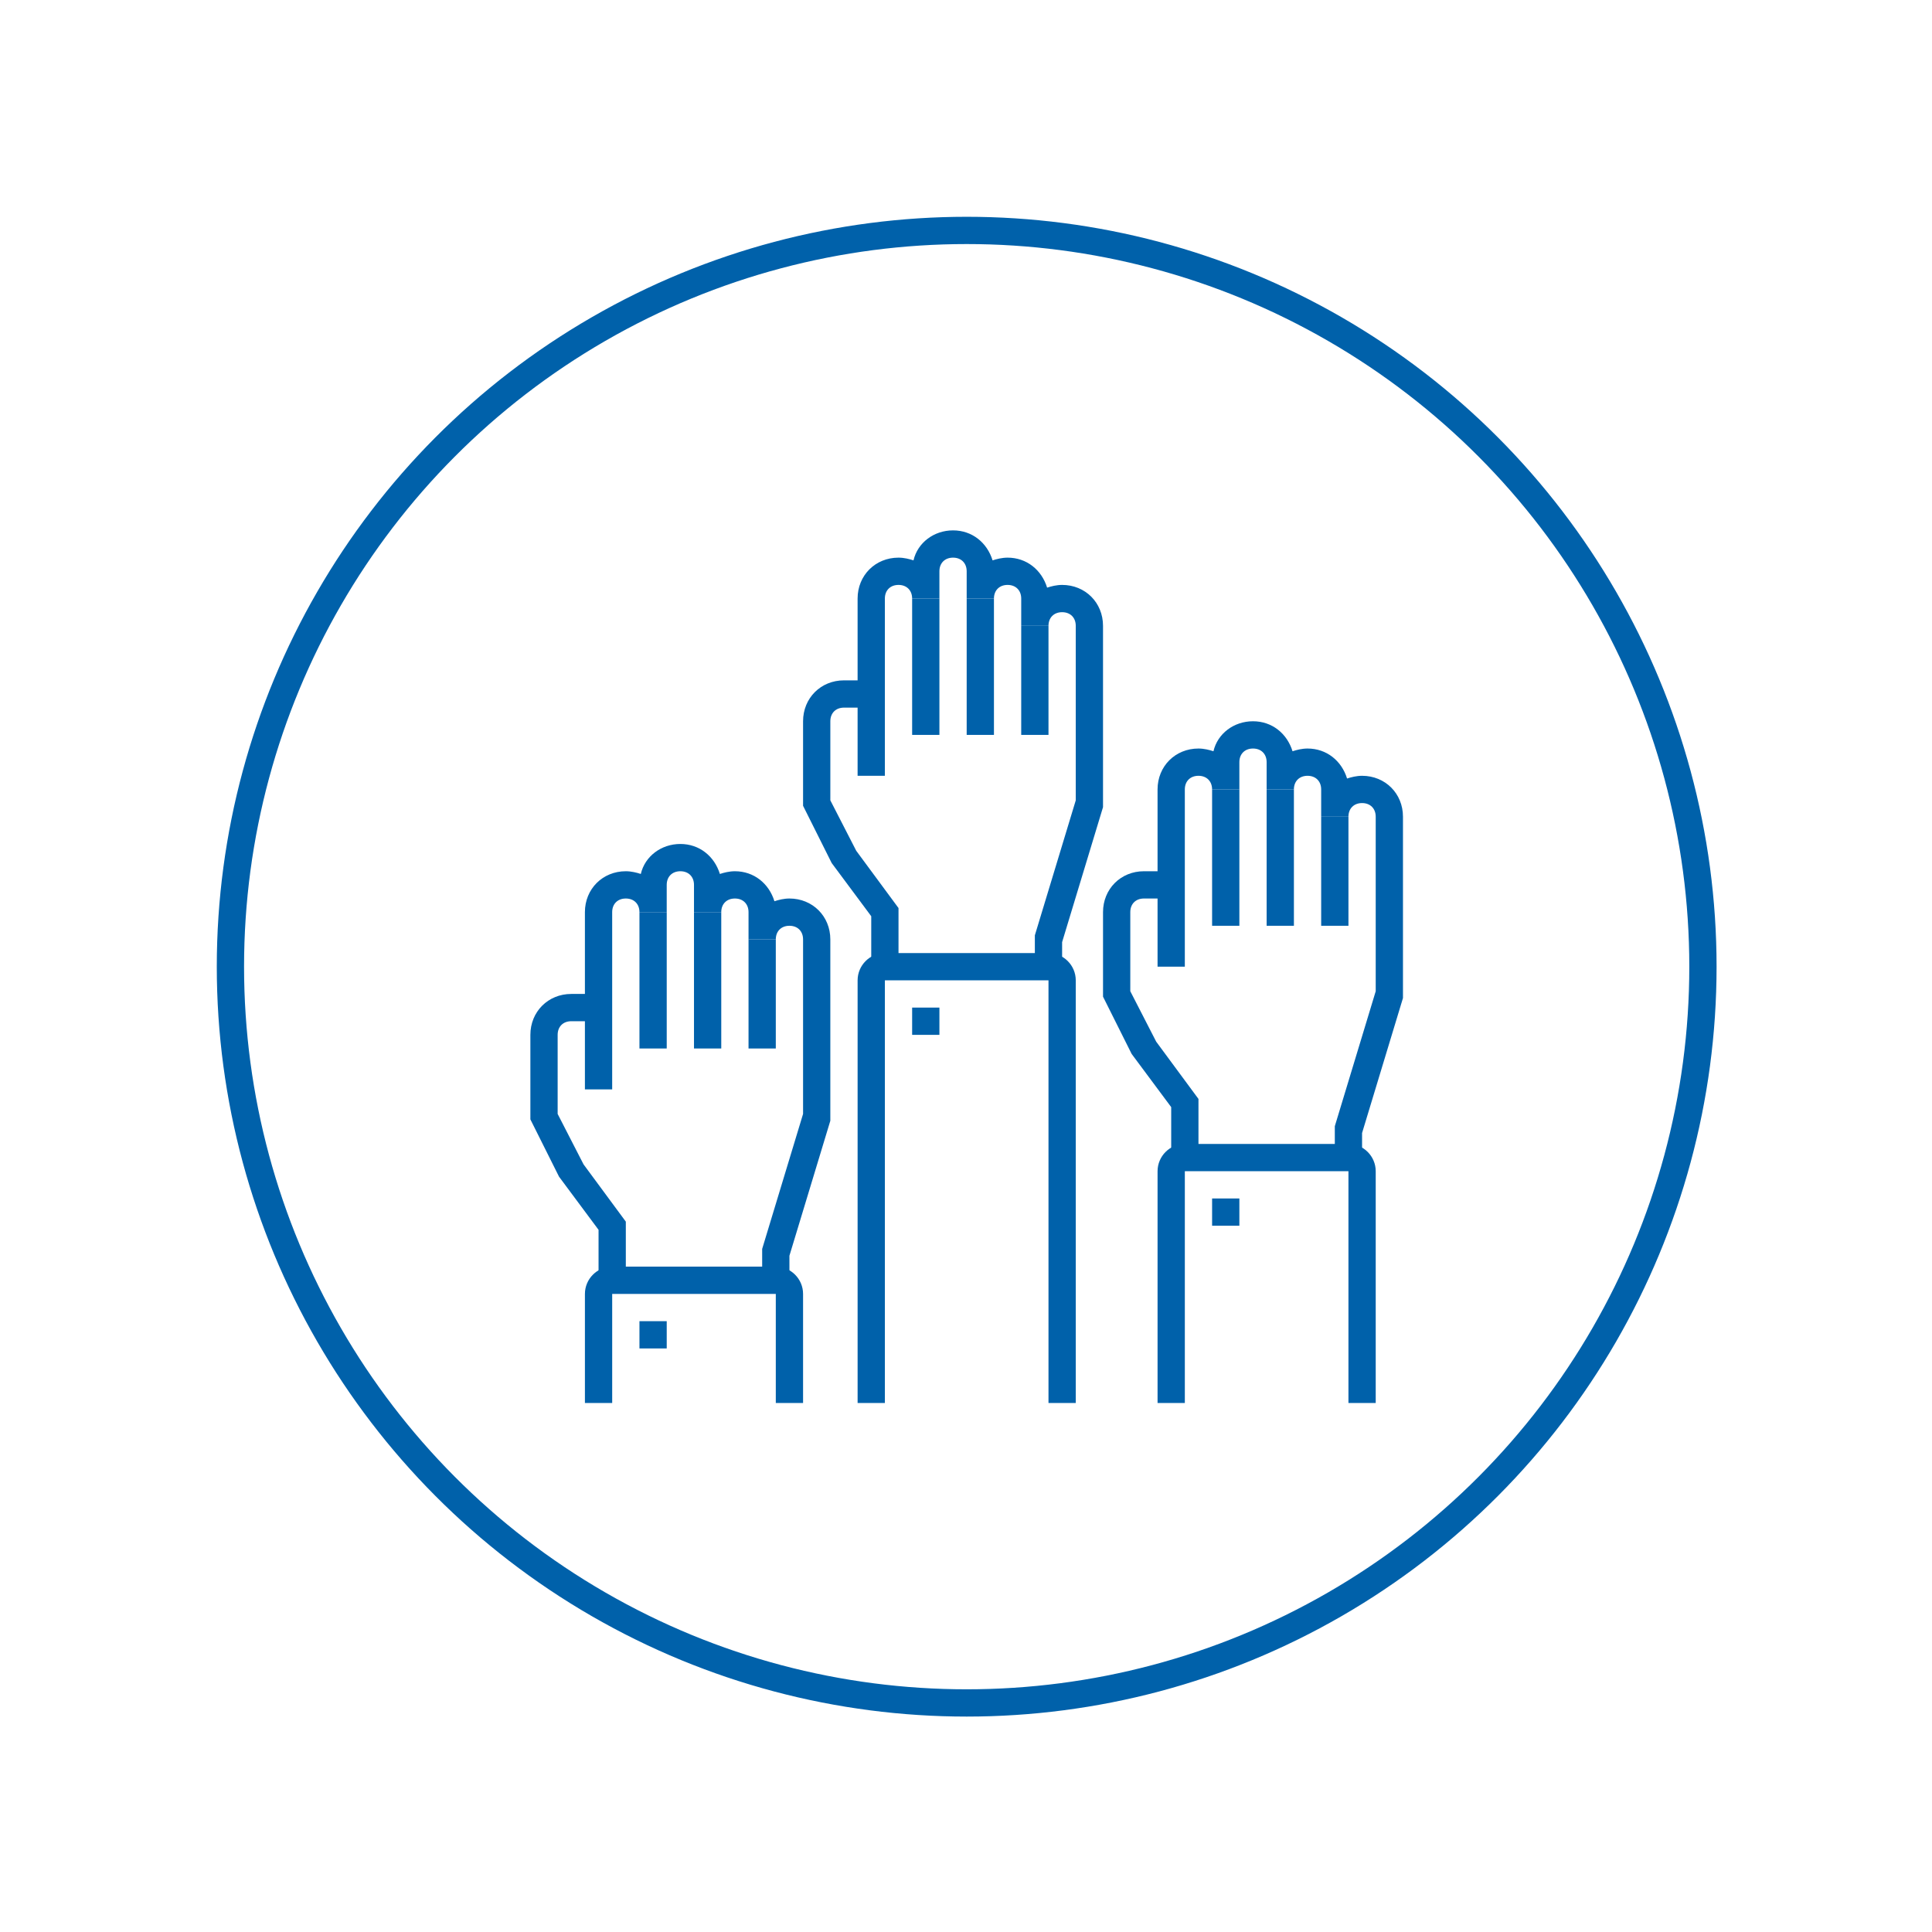 <?xml version="1.0" encoding="utf-8"?>
<!-- Generator: Adobe Illustrator 21.1.0, SVG Export Plug-In . SVG Version: 6.00 Build 0)  -->
<svg version="1.1" id="Layer_1" xmlns="http://www.w3.org/2000/svg" xmlns:xlink="http://www.w3.org/1999/xlink" x="0px" y="0px"
	 viewBox="0 0 141.7 141.7" style="enable-background:new 0 0 141.7 141.7;" xml:space="preserve">
<style type="text/css">
	.st0{clip-path:url(#SVGID_2_);fill:#0061AA;}
	.st1{fill:#0061AA;}
	.st2{clip-path:url(#SVGID_4_);fill:#0061AA;}
	.st3{clip-path:url(#SVGID_6_);fill:#0061AA;}
	.st4{clip-path:url(#SVGID_8_);fill:#0061AA;}
	.st5{clip-path:url(#SVGID_10_);fill:#0061AA;}
	.st6{clip-path:url(#SVGID_12_);fill:#0061AA;}
	.st7{clip-path:url(#SVGID_14_);fill:#0061AA;}
	.st8{clip-path:url(#SVGID_14_);fill:none;stroke:#0061AA;stroke-width:2;stroke-miterlimit:10;}
</style>
<g>
	<g>
		<defs>
			<rect id="SVGID_1_" x="15.9" y="15.9" width="110" height="110"/>
		</defs>
		<clipPath id="SVGID_2_">
			<use xlink:href="#SVGID_1_"  style="overflow:visible;"/>
		</clipPath>
		<path class="st0" d="M57.9,93.9h-2l0-2.3l3-9.9V68.9c0-0.6-0.4-1-1-1c-0.6,0-1,0.4-1,1h-2v-2c0-0.6-0.4-1-1-1c-0.6,0-1,0.4-1,1h-2
			v-2c0-0.6-0.4-1-1-1c-0.6,0-1,0.4-1,1v2h-2c0-0.6-0.4-1-1-1c-0.6,0-1,0.4-1,1v13h-2v-13c0-1.7,1.3-3,3-3c0.4,0,0.8,0.1,1.1,0.2
			c0.3-1.3,1.5-2.2,2.9-2.2c1.4,0,2.5,0.9,2.9,2.2c0.3-0.1,0.7-0.2,1.1-0.2c1.4,0,2.5,0.9,2.9,2.2c0.3-0.1,0.7-0.2,1.1-0.2
			c1.7,0,3,1.3,3,3l0,13.3l-3,9.9V93.9z"/>
	</g>
	<rect x="46.9" y="66.9" class="st1" width="2" height="10"/>
	<rect x="50.9" y="66.9" class="st1" width="2" height="10"/>
	<rect x="54.9" y="68.9" class="st1" width="2" height="8"/>
	<g>
		<defs>
			<rect id="SVGID_3_" x="15.9" y="15.9" width="110" height="110"/>
		</defs>
		<clipPath id="SVGID_4_">
			<use xlink:href="#SVGID_3_"  style="overflow:visible;"/>
		</clipPath>
		<path class="st2" d="M45.9,93.9h-2v-3.7L41,86.3l-2.1-4.2v-6.2c0-1.7,1.3-3,3-3h2v2h-2c-0.6,0-1,0.4-1,1v5.8l1.9,3.7l3.1,4.2V93.9
			z"/>
	</g>
	<rect x="46.9" y="96.9" class="st1" width="2" height="2"/>
	<g>
		<defs>
			<rect id="SVGID_5_" x="15.9" y="15.9" width="110" height="110"/>
		</defs>
		<clipPath id="SVGID_6_">
			<use xlink:href="#SVGID_5_"  style="overflow:visible;"/>
		</clipPath>
		<path class="st3" d="M58.9,102.9h-2v-8h-12v8h-2v-8c0-1.1,0.9-2,2-2h12c1.1,0,2,0.9,2,2V102.9z"/>
		<path class="st3" d="M77.9,70.9h-2l0-2.3l3-9.9V45.9c0-0.6-0.4-1-1-1s-1,0.4-1,1h-2v-2c0-0.6-0.4-1-1-1s-1,0.4-1,1h-2v-2
			c0-0.6-0.4-1-1-1s-1,0.4-1,1v2h-2c0-0.6-0.4-1-1-1s-1,0.4-1,1v13h-2v-13c0-1.7,1.3-3,3-3c0.4,0,0.8,0.1,1.1,0.2
			c0.3-1.3,1.5-2.2,2.9-2.2s2.5,0.9,2.9,2.2c0.3-0.1,0.7-0.2,1.1-0.2c1.4,0,2.5,0.9,2.9,2.2c0.3-0.1,0.7-0.2,1.1-0.2
			c1.7,0,3,1.3,3,3l0,13.3l-3,9.9V70.9z"/>
	</g>
	<rect x="66.9" y="43.9" class="st1" width="2" height="10"/>
	<rect x="70.9" y="43.9" class="st1" width="2" height="10"/>
	<rect x="74.9" y="45.9" class="st1" width="2" height="8"/>
	<g>
		<defs>
			<rect id="SVGID_7_" x="15.9" y="15.9" width="110" height="110"/>
		</defs>
		<clipPath id="SVGID_8_">
			<use xlink:href="#SVGID_7_"  style="overflow:visible;"/>
		</clipPath>
		<path class="st4" d="M65.9,70.9h-2v-3.7L61,63.3l-2.1-4.2v-6.2c0-1.7,1.3-3,3-3h2v2h-2c-0.6,0-1,0.4-1,1v5.8l1.9,3.7l3.1,4.2V70.9
			z"/>
	</g>
	<rect x="66.9" y="73.9" class="st1" width="2" height="2"/>
	<g>
		<defs>
			<rect id="SVGID_9_" x="15.9" y="15.9" width="110" height="110"/>
		</defs>
		<clipPath id="SVGID_10_">
			<use xlink:href="#SVGID_9_"  style="overflow:visible;"/>
		</clipPath>
		<path class="st5" d="M78.9,102.9h-2v-31h-12v31h-2v-31c0-1.1,0.9-2,2-2h12c1.1,0,2,0.9,2,2V102.9z"/>
		<path class="st5" d="M99.9,84.9h-2l0-2.3l3-9.9V59.9c0-0.6-0.4-1-1-1c-0.6,0-1,0.4-1,1h-2v-2c0-0.6-0.4-1-1-1c-0.6,0-1,0.4-1,1h-2
			v-2c0-0.6-0.4-1-1-1c-0.6,0-1,0.4-1,1v2h-2c0-0.6-0.4-1-1-1c-0.6,0-1,0.4-1,1v13h-2v-13c0-1.7,1.3-3,3-3c0.4,0,0.8,0.1,1.1,0.2
			c0.3-1.3,1.5-2.2,2.9-2.2c1.4,0,2.5,0.9,2.9,2.2c0.3-0.1,0.7-0.2,1.1-0.2c1.4,0,2.5,0.9,2.9,2.2c0.3-0.1,0.7-0.2,1.1-0.2
			c1.7,0,3,1.3,3,3l0,13.3l-3,9.9V84.9z"/>
	</g>
	<rect x="88.9" y="57.9" class="st1" width="2" height="10"/>
	<rect x="92.9" y="57.9" class="st1" width="2" height="10"/>
	<rect x="96.9" y="59.9" class="st1" width="2" height="8"/>
	<g>
		<defs>
			<rect id="SVGID_11_" x="15.9" y="15.9" width="110" height="110"/>
		</defs>
		<clipPath id="SVGID_12_">
			<use xlink:href="#SVGID_11_"  style="overflow:visible;"/>
		</clipPath>
		<path class="st6" d="M87.9,84.9h-2v-3.7L83,77.3l-2.1-4.2v-6.2c0-1.7,1.3-3,3-3h2v2h-2c-0.6,0-1,0.4-1,1v5.8l1.9,3.7l3.1,4.2V84.9
			z"/>
	</g>
	<rect x="88.9" y="87.9" class="st1" width="2" height="2"/>
	<g>
		<defs>
			<rect id="SVGID_13_" x="15.9" y="15.9" width="110" height="110"/>
		</defs>
		<clipPath id="SVGID_14_">
			<use xlink:href="#SVGID_13_"  style="overflow:visible;"/>
		</clipPath>
		<path class="st7" d="M100.9,102.9h-2v-17h-12v17h-2v-17c0-1.1,0.9-2,2-2h12c1.1,0,2,0.9,2,2V102.9z"/>
		<circle class="st8" cx="70.9" cy="70.9" r="54"/>
	</g>
</g>
</svg>
